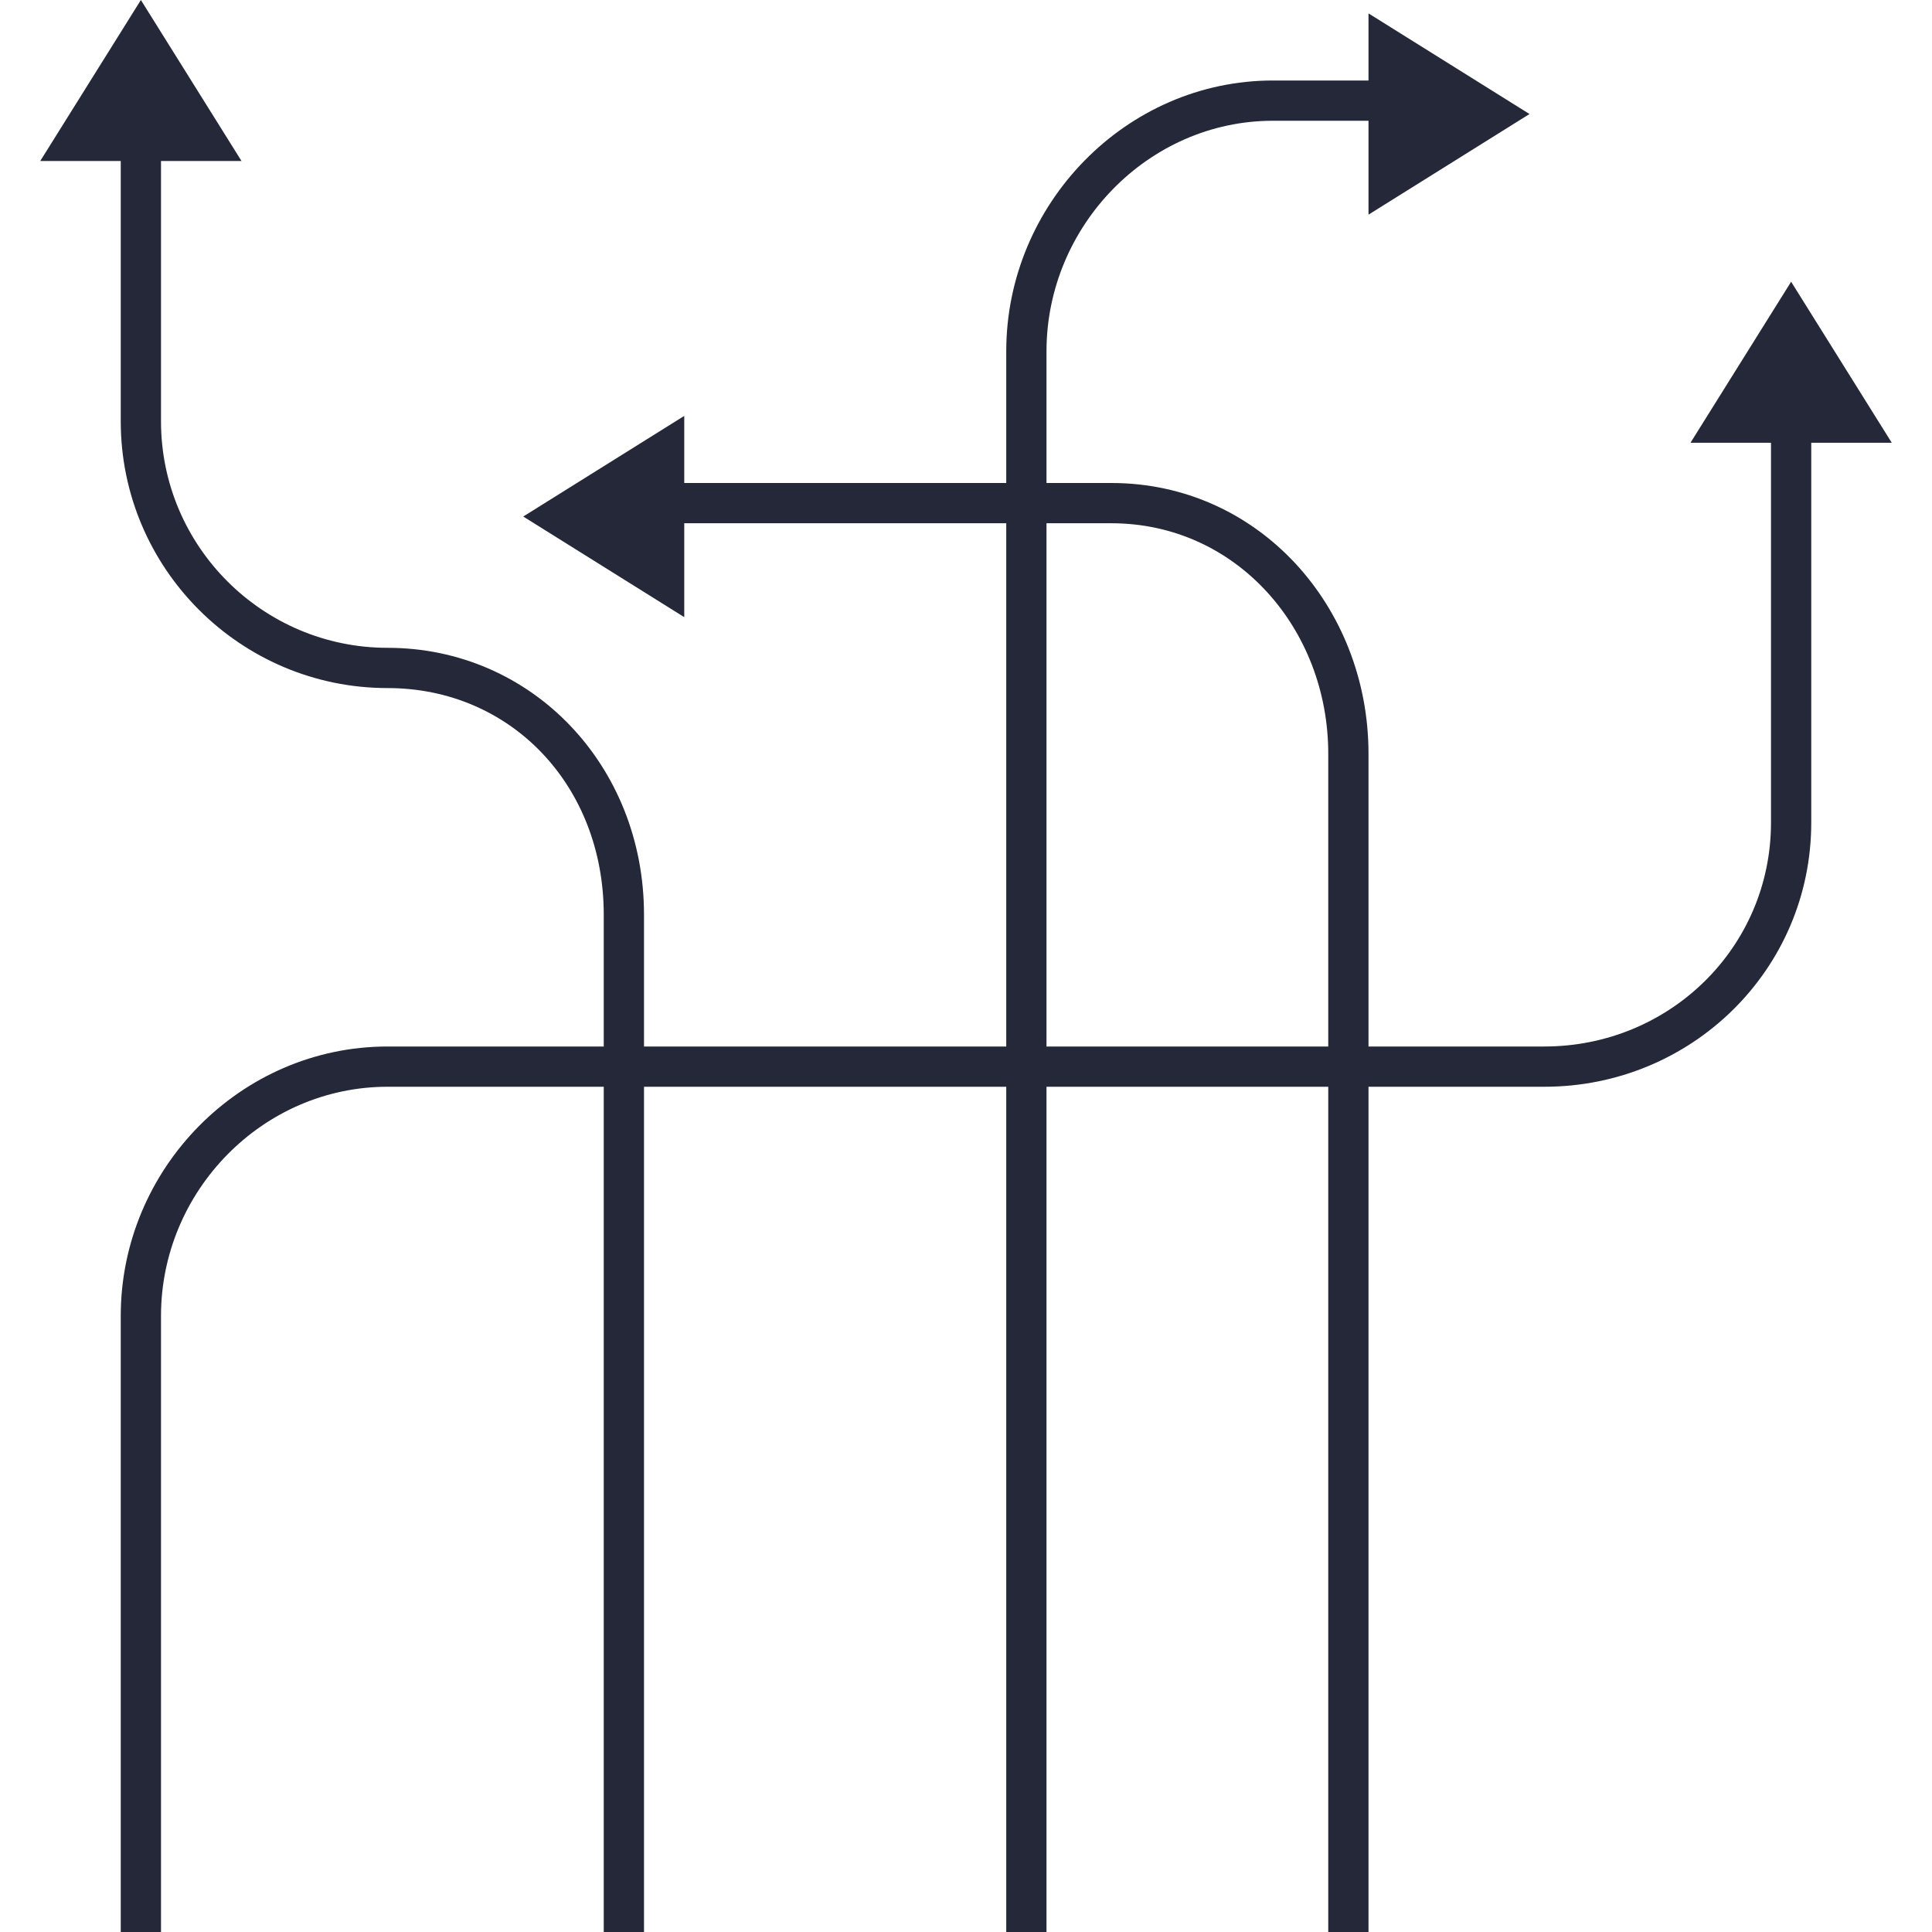 <?xml version="1.0" encoding="utf-8"?>
<!-- Generator: Adobe Illustrator 16.0.0, SVG Export Plug-In . SVG Version: 6.00 Build 0)  -->
<!DOCTYPE svg PUBLIC "-//W3C//DTD SVG 1.1//EN" "http://www.w3.org/Graphics/SVG/1.1/DTD/svg11.dtd">
<svg version="1.1" id="Layer_1" xmlns="http://www.w3.org/2000/svg" xmlns:xlink="http://www.w3.org/1999/xlink" x="0px" y="0px"
	 width="48px" height="48px" viewBox="0 0 48 48" enable-background="new 0 0 48 48" xml:space="preserve">
<g>
	<path fill="#242838" d="M38,2.833l-4-2.5V2h-2.372C27.973,2,25,5.07,25,8.726V48h1V8.726C26,5.622,28.525,3,31.628,3H34v2.333
		L38,2.833z"/>
	<path fill="#242838" d="M9.631,16.095C6.526,16.095,4,13.571,4,10.467V4h2L3.5,0L1,4h2v6.467c0,3.654,2.974,6.628,6.63,6.628
		c3.062,0,5.37,2.42,5.37,5.629V48h1V22.724C16,19.007,13.202,16.095,9.631,16.095z"/>
	<path fill="#242838" d="M17,13h10.609C30.715,13,33,15.621,33,18.724V48h1V18.724C34,15.069,31.266,12,27.611,12H17v-1.667l-4,2.5
		l4,2.5V13z"/>
	<path fill="#242838" d="M47,11l-2.5-4L42,11h2v9.436C44,23.54,41.475,26,38.369,26H9.631C5.975,26,3,29.037,3,32.693V48h1V32.693
		C4,29.59,6.526,27,9.631,27h28.738C42.025,27,45,24.09,45,20.436V11H47z"/>
</g>
</svg>
